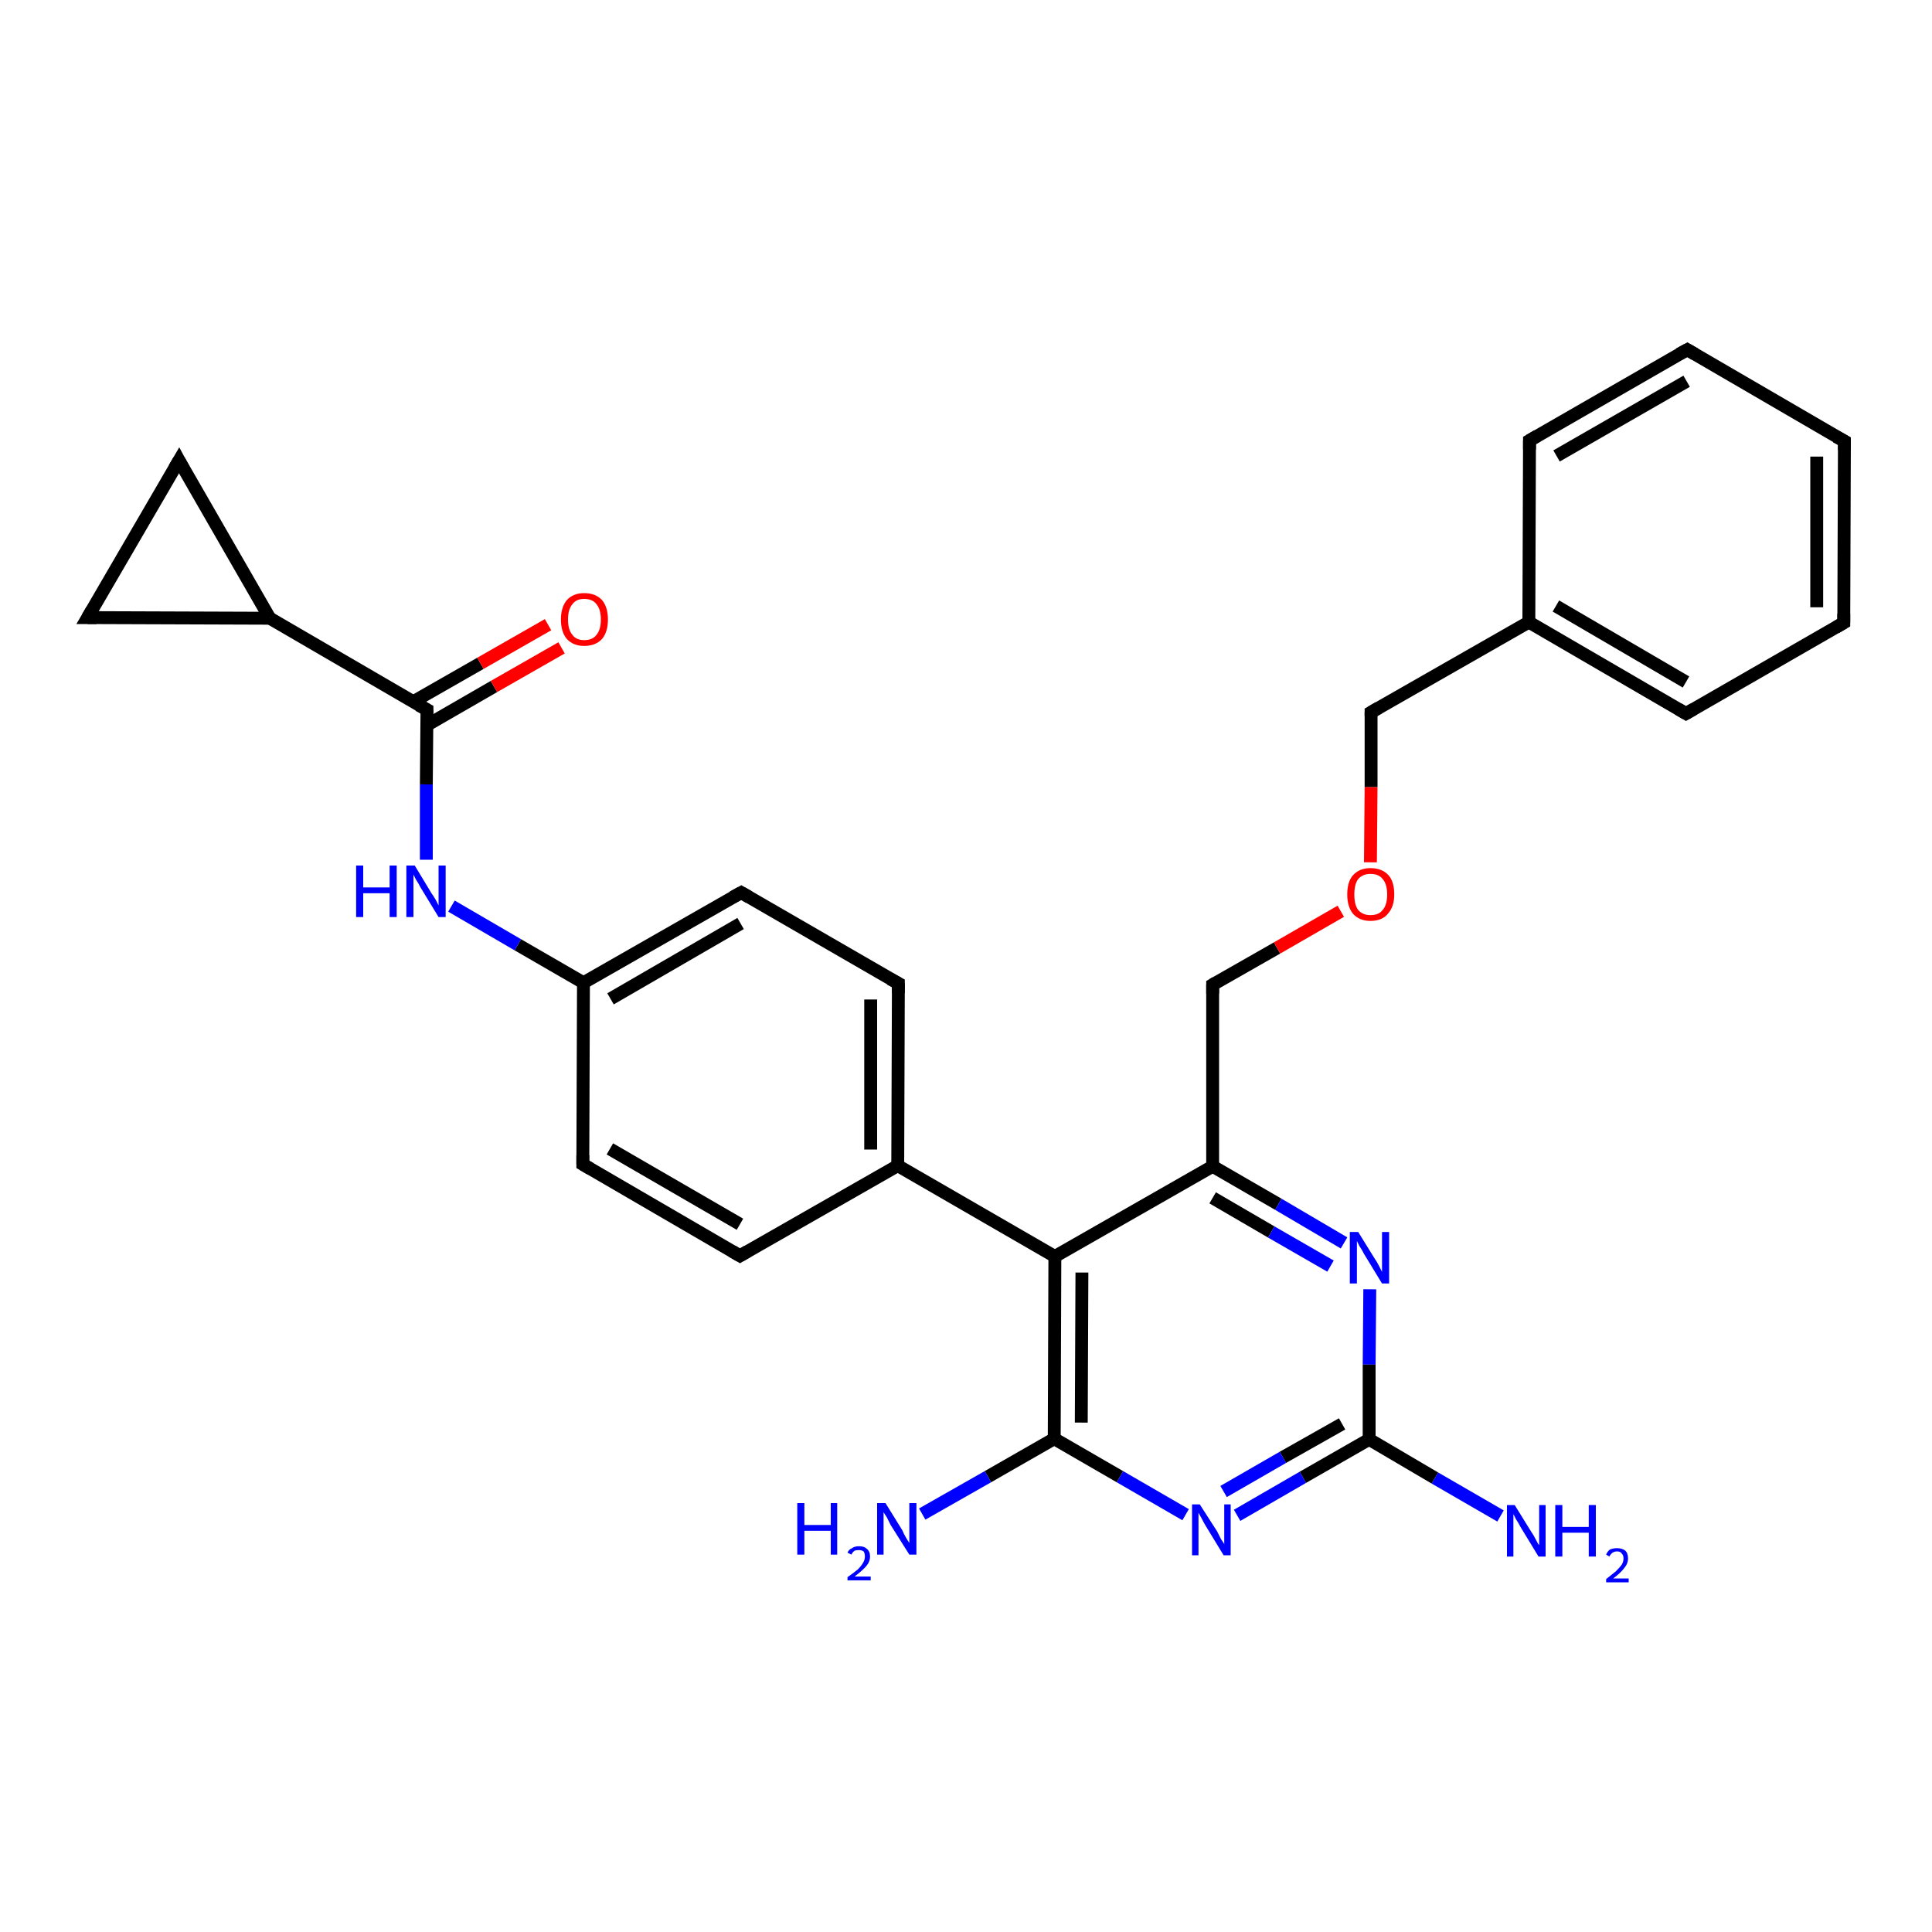 <?xml version='1.0' encoding='iso-8859-1'?>
<svg version='1.1' baseProfile='full'
              xmlns='http://www.w3.org/2000/svg'
                      xmlns:rdkit='http://www.rdkit.org/xml'
                      xmlns:xlink='http://www.w3.org/1999/xlink'
                  xml:space='preserve'
width='300px' height='300px' viewBox='0 0 300 300'>
<!-- END OF HEADER -->
<rect style='opacity:1.0;fill:#FFFFFF;stroke:none' width='300.0' height='300.0' x='0.0' y='0.0'> </rect>
<path class='bond-0 atom-0 atom-1' d='M 233.0,235.4 L 222.8,229.5' style='fill:none;fill-rule:evenodd;stroke:#0000FF;stroke-width:2.0px;stroke-linecap:butt;stroke-linejoin:miter;stroke-opacity:1' />
<path class='bond-0 atom-0 atom-1' d='M 222.8,229.5 L 212.6,223.5' style='fill:none;fill-rule:evenodd;stroke:#000000;stroke-width:2.0px;stroke-linecap:butt;stroke-linejoin:miter;stroke-opacity:1' />
<path class='bond-1 atom-1 atom-2' d='M 212.6,223.5 L 202.3,229.4' style='fill:none;fill-rule:evenodd;stroke:#000000;stroke-width:2.0px;stroke-linecap:butt;stroke-linejoin:miter;stroke-opacity:1' />
<path class='bond-1 atom-1 atom-2' d='M 202.3,229.4 L 192.1,235.3' style='fill:none;fill-rule:evenodd;stroke:#0000FF;stroke-width:2.0px;stroke-linecap:butt;stroke-linejoin:miter;stroke-opacity:1' />
<path class='bond-1 atom-1 atom-2' d='M 208.4,221.1 L 199.2,226.3' style='fill:none;fill-rule:evenodd;stroke:#000000;stroke-width:2.0px;stroke-linecap:butt;stroke-linejoin:miter;stroke-opacity:1' />
<path class='bond-1 atom-1 atom-2' d='M 199.2,226.3 L 190.0,231.6' style='fill:none;fill-rule:evenodd;stroke:#0000FF;stroke-width:2.0px;stroke-linecap:butt;stroke-linejoin:miter;stroke-opacity:1' />
<path class='bond-2 atom-2 atom-3' d='M 184.1,235.2 L 173.9,229.3' style='fill:none;fill-rule:evenodd;stroke:#0000FF;stroke-width:2.0px;stroke-linecap:butt;stroke-linejoin:miter;stroke-opacity:1' />
<path class='bond-2 atom-2 atom-3' d='M 173.9,229.3 L 163.7,223.4' style='fill:none;fill-rule:evenodd;stroke:#000000;stroke-width:2.0px;stroke-linecap:butt;stroke-linejoin:miter;stroke-opacity:1' />
<path class='bond-3 atom-3 atom-4' d='M 163.7,223.4 L 153.4,229.3' style='fill:none;fill-rule:evenodd;stroke:#000000;stroke-width:2.0px;stroke-linecap:butt;stroke-linejoin:miter;stroke-opacity:1' />
<path class='bond-3 atom-3 atom-4' d='M 153.4,229.3 L 143.2,235.1' style='fill:none;fill-rule:evenodd;stroke:#0000FF;stroke-width:2.0px;stroke-linecap:butt;stroke-linejoin:miter;stroke-opacity:1' />
<path class='bond-4 atom-3 atom-5' d='M 163.7,223.4 L 163.8,195.1' style='fill:none;fill-rule:evenodd;stroke:#000000;stroke-width:2.0px;stroke-linecap:butt;stroke-linejoin:miter;stroke-opacity:1' />
<path class='bond-4 atom-3 atom-5' d='M 167.9,220.9 L 168.0,197.6' style='fill:none;fill-rule:evenodd;stroke:#000000;stroke-width:2.0px;stroke-linecap:butt;stroke-linejoin:miter;stroke-opacity:1' />
<path class='bond-5 atom-5 atom-6' d='M 163.8,195.1 L 188.3,181.1' style='fill:none;fill-rule:evenodd;stroke:#000000;stroke-width:2.0px;stroke-linecap:butt;stroke-linejoin:miter;stroke-opacity:1' />
<path class='bond-6 atom-6 atom-7' d='M 188.3,181.1 L 188.3,152.9' style='fill:none;fill-rule:evenodd;stroke:#000000;stroke-width:2.0px;stroke-linecap:butt;stroke-linejoin:miter;stroke-opacity:1' />
<path class='bond-7 atom-7 atom-8' d='M 188.3,152.9 L 198.3,147.2' style='fill:none;fill-rule:evenodd;stroke:#000000;stroke-width:2.0px;stroke-linecap:butt;stroke-linejoin:miter;stroke-opacity:1' />
<path class='bond-7 atom-7 atom-8' d='M 198.3,147.2 L 208.2,141.5' style='fill:none;fill-rule:evenodd;stroke:#FF0000;stroke-width:2.0px;stroke-linecap:butt;stroke-linejoin:miter;stroke-opacity:1' />
<path class='bond-8 atom-8 atom-9' d='M 212.8,133.9 L 212.9,122.2' style='fill:none;fill-rule:evenodd;stroke:#FF0000;stroke-width:2.0px;stroke-linecap:butt;stroke-linejoin:miter;stroke-opacity:1' />
<path class='bond-8 atom-8 atom-9' d='M 212.9,122.2 L 212.9,110.6' style='fill:none;fill-rule:evenodd;stroke:#000000;stroke-width:2.0px;stroke-linecap:butt;stroke-linejoin:miter;stroke-opacity:1' />
<path class='bond-9 atom-9 atom-10' d='M 212.9,110.6 L 237.4,96.6' style='fill:none;fill-rule:evenodd;stroke:#000000;stroke-width:2.0px;stroke-linecap:butt;stroke-linejoin:miter;stroke-opacity:1' />
<path class='bond-10 atom-10 atom-11' d='M 237.4,96.6 L 261.8,110.8' style='fill:none;fill-rule:evenodd;stroke:#000000;stroke-width:2.0px;stroke-linecap:butt;stroke-linejoin:miter;stroke-opacity:1' />
<path class='bond-10 atom-10 atom-11' d='M 241.6,94.1 L 261.8,105.9' style='fill:none;fill-rule:evenodd;stroke:#000000;stroke-width:2.0px;stroke-linecap:butt;stroke-linejoin:miter;stroke-opacity:1' />
<path class='bond-11 atom-11 atom-12' d='M 261.8,110.8 L 286.3,96.7' style='fill:none;fill-rule:evenodd;stroke:#000000;stroke-width:2.0px;stroke-linecap:butt;stroke-linejoin:miter;stroke-opacity:1' />
<path class='bond-12 atom-12 atom-13' d='M 286.3,96.7 L 286.4,68.5' style='fill:none;fill-rule:evenodd;stroke:#000000;stroke-width:2.0px;stroke-linecap:butt;stroke-linejoin:miter;stroke-opacity:1' />
<path class='bond-12 atom-12 atom-13' d='M 282.1,94.3 L 282.1,70.9' style='fill:none;fill-rule:evenodd;stroke:#000000;stroke-width:2.0px;stroke-linecap:butt;stroke-linejoin:miter;stroke-opacity:1' />
<path class='bond-13 atom-13 atom-14' d='M 286.4,68.5 L 262.0,54.3' style='fill:none;fill-rule:evenodd;stroke:#000000;stroke-width:2.0px;stroke-linecap:butt;stroke-linejoin:miter;stroke-opacity:1' />
<path class='bond-14 atom-14 atom-15' d='M 262.0,54.3 L 237.5,68.4' style='fill:none;fill-rule:evenodd;stroke:#000000;stroke-width:2.0px;stroke-linecap:butt;stroke-linejoin:miter;stroke-opacity:1' />
<path class='bond-14 atom-14 atom-15' d='M 261.9,59.2 L 241.7,70.8' style='fill:none;fill-rule:evenodd;stroke:#000000;stroke-width:2.0px;stroke-linecap:butt;stroke-linejoin:miter;stroke-opacity:1' />
<path class='bond-15 atom-6 atom-16' d='M 188.3,181.1 L 198.5,187.0' style='fill:none;fill-rule:evenodd;stroke:#000000;stroke-width:2.0px;stroke-linecap:butt;stroke-linejoin:miter;stroke-opacity:1' />
<path class='bond-15 atom-6 atom-16' d='M 198.5,187.0 L 208.7,193.0' style='fill:none;fill-rule:evenodd;stroke:#0000FF;stroke-width:2.0px;stroke-linecap:butt;stroke-linejoin:miter;stroke-opacity:1' />
<path class='bond-15 atom-6 atom-16' d='M 188.3,186.0 L 197.4,191.3' style='fill:none;fill-rule:evenodd;stroke:#000000;stroke-width:2.0px;stroke-linecap:butt;stroke-linejoin:miter;stroke-opacity:1' />
<path class='bond-15 atom-6 atom-16' d='M 197.4,191.3 L 206.6,196.6' style='fill:none;fill-rule:evenodd;stroke:#0000FF;stroke-width:2.0px;stroke-linecap:butt;stroke-linejoin:miter;stroke-opacity:1' />
<path class='bond-16 atom-5 atom-17' d='M 163.8,195.1 L 139.4,181.0' style='fill:none;fill-rule:evenodd;stroke:#000000;stroke-width:2.0px;stroke-linecap:butt;stroke-linejoin:miter;stroke-opacity:1' />
<path class='bond-17 atom-17 atom-18' d='M 139.4,181.0 L 139.5,152.7' style='fill:none;fill-rule:evenodd;stroke:#000000;stroke-width:2.0px;stroke-linecap:butt;stroke-linejoin:miter;stroke-opacity:1' />
<path class='bond-17 atom-17 atom-18' d='M 135.2,178.5 L 135.2,155.2' style='fill:none;fill-rule:evenodd;stroke:#000000;stroke-width:2.0px;stroke-linecap:butt;stroke-linejoin:miter;stroke-opacity:1' />
<path class='bond-18 atom-18 atom-19' d='M 139.5,152.7 L 115.1,138.6' style='fill:none;fill-rule:evenodd;stroke:#000000;stroke-width:2.0px;stroke-linecap:butt;stroke-linejoin:miter;stroke-opacity:1' />
<path class='bond-19 atom-19 atom-20' d='M 115.1,138.6 L 90.6,152.6' style='fill:none;fill-rule:evenodd;stroke:#000000;stroke-width:2.0px;stroke-linecap:butt;stroke-linejoin:miter;stroke-opacity:1' />
<path class='bond-19 atom-19 atom-20' d='M 115.0,143.4 L 94.8,155.1' style='fill:none;fill-rule:evenodd;stroke:#000000;stroke-width:2.0px;stroke-linecap:butt;stroke-linejoin:miter;stroke-opacity:1' />
<path class='bond-20 atom-20 atom-21' d='M 90.6,152.6 L 80.4,146.7' style='fill:none;fill-rule:evenodd;stroke:#000000;stroke-width:2.0px;stroke-linecap:butt;stroke-linejoin:miter;stroke-opacity:1' />
<path class='bond-20 atom-20 atom-21' d='M 80.4,146.7 L 70.1,140.7' style='fill:none;fill-rule:evenodd;stroke:#0000FF;stroke-width:2.0px;stroke-linecap:butt;stroke-linejoin:miter;stroke-opacity:1' />
<path class='bond-21 atom-21 atom-22' d='M 66.2,133.5 L 66.2,121.8' style='fill:none;fill-rule:evenodd;stroke:#0000FF;stroke-width:2.0px;stroke-linecap:butt;stroke-linejoin:miter;stroke-opacity:1' />
<path class='bond-21 atom-21 atom-22' d='M 66.2,121.8 L 66.3,110.2' style='fill:none;fill-rule:evenodd;stroke:#000000;stroke-width:2.0px;stroke-linecap:butt;stroke-linejoin:miter;stroke-opacity:1' />
<path class='bond-22 atom-22 atom-23' d='M 66.3,112.6 L 76.7,106.6' style='fill:none;fill-rule:evenodd;stroke:#000000;stroke-width:2.0px;stroke-linecap:butt;stroke-linejoin:miter;stroke-opacity:1' />
<path class='bond-22 atom-22 atom-23' d='M 76.7,106.6 L 87.2,100.6' style='fill:none;fill-rule:evenodd;stroke:#FF0000;stroke-width:2.0px;stroke-linecap:butt;stroke-linejoin:miter;stroke-opacity:1' />
<path class='bond-22 atom-22 atom-23' d='M 64.1,109.0 L 74.6,103.0' style='fill:none;fill-rule:evenodd;stroke:#000000;stroke-width:2.0px;stroke-linecap:butt;stroke-linejoin:miter;stroke-opacity:1' />
<path class='bond-22 atom-22 atom-23' d='M 74.6,103.0 L 85.1,97.0' style='fill:none;fill-rule:evenodd;stroke:#FF0000;stroke-width:2.0px;stroke-linecap:butt;stroke-linejoin:miter;stroke-opacity:1' />
<path class='bond-23 atom-22 atom-24' d='M 66.3,110.2 L 41.9,96.0' style='fill:none;fill-rule:evenodd;stroke:#000000;stroke-width:2.0px;stroke-linecap:butt;stroke-linejoin:miter;stroke-opacity:1' />
<path class='bond-24 atom-24 atom-25' d='M 41.9,96.0 L 13.6,95.9' style='fill:none;fill-rule:evenodd;stroke:#000000;stroke-width:2.0px;stroke-linecap:butt;stroke-linejoin:miter;stroke-opacity:1' />
<path class='bond-25 atom-25 atom-26' d='M 13.6,95.9 L 27.8,71.5' style='fill:none;fill-rule:evenodd;stroke:#000000;stroke-width:2.0px;stroke-linecap:butt;stroke-linejoin:miter;stroke-opacity:1' />
<path class='bond-26 atom-20 atom-27' d='M 90.6,152.6 L 90.5,180.8' style='fill:none;fill-rule:evenodd;stroke:#000000;stroke-width:2.0px;stroke-linecap:butt;stroke-linejoin:miter;stroke-opacity:1' />
<path class='bond-27 atom-27 atom-28' d='M 90.5,180.8 L 114.9,195.0' style='fill:none;fill-rule:evenodd;stroke:#000000;stroke-width:2.0px;stroke-linecap:butt;stroke-linejoin:miter;stroke-opacity:1' />
<path class='bond-27 atom-27 atom-28' d='M 94.7,178.4 L 114.9,190.1' style='fill:none;fill-rule:evenodd;stroke:#000000;stroke-width:2.0px;stroke-linecap:butt;stroke-linejoin:miter;stroke-opacity:1' />
<path class='bond-28 atom-16 atom-1' d='M 212.7,200.2 L 212.6,211.9' style='fill:none;fill-rule:evenodd;stroke:#0000FF;stroke-width:2.0px;stroke-linecap:butt;stroke-linejoin:miter;stroke-opacity:1' />
<path class='bond-28 atom-16 atom-1' d='M 212.6,211.9 L 212.6,223.5' style='fill:none;fill-rule:evenodd;stroke:#000000;stroke-width:2.0px;stroke-linecap:butt;stroke-linejoin:miter;stroke-opacity:1' />
<path class='bond-29 atom-28 atom-17' d='M 114.9,195.0 L 139.4,181.0' style='fill:none;fill-rule:evenodd;stroke:#000000;stroke-width:2.0px;stroke-linecap:butt;stroke-linejoin:miter;stroke-opacity:1' />
<path class='bond-30 atom-15 atom-10' d='M 237.5,68.4 L 237.4,96.6' style='fill:none;fill-rule:evenodd;stroke:#000000;stroke-width:2.0px;stroke-linecap:butt;stroke-linejoin:miter;stroke-opacity:1' />
<path class='bond-31 atom-26 atom-24' d='M 27.8,71.5 L 41.9,96.0' style='fill:none;fill-rule:evenodd;stroke:#000000;stroke-width:2.0px;stroke-linecap:butt;stroke-linejoin:miter;stroke-opacity:1' />
<path d='M 188.3,154.3 L 188.3,152.9 L 188.8,152.6' style='fill:none;stroke:#000000;stroke-width:2.0px;stroke-linecap:butt;stroke-linejoin:miter;stroke-opacity:1;' />
<path d='M 212.9,111.2 L 212.9,110.6 L 214.1,109.9' style='fill:none;stroke:#000000;stroke-width:2.0px;stroke-linecap:butt;stroke-linejoin:miter;stroke-opacity:1;' />
<path d='M 260.6,110.1 L 261.8,110.8 L 263.0,110.1' style='fill:none;stroke:#000000;stroke-width:2.0px;stroke-linecap:butt;stroke-linejoin:miter;stroke-opacity:1;' />
<path d='M 285.1,97.4 L 286.3,96.7 L 286.3,95.3' style='fill:none;stroke:#000000;stroke-width:2.0px;stroke-linecap:butt;stroke-linejoin:miter;stroke-opacity:1;' />
<path d='M 286.4,69.9 L 286.4,68.5 L 285.1,67.8' style='fill:none;stroke:#000000;stroke-width:2.0px;stroke-linecap:butt;stroke-linejoin:miter;stroke-opacity:1;' />
<path d='M 263.2,55.0 L 262.0,54.3 L 260.7,55.0' style='fill:none;stroke:#000000;stroke-width:2.0px;stroke-linecap:butt;stroke-linejoin:miter;stroke-opacity:1;' />
<path d='M 238.7,67.7 L 237.5,68.4 L 237.5,69.8' style='fill:none;stroke:#000000;stroke-width:2.0px;stroke-linecap:butt;stroke-linejoin:miter;stroke-opacity:1;' />
<path d='M 139.5,154.2 L 139.5,152.7 L 138.2,152.0' style='fill:none;stroke:#000000;stroke-width:2.0px;stroke-linecap:butt;stroke-linejoin:miter;stroke-opacity:1;' />
<path d='M 116.3,139.3 L 115.1,138.6 L 113.8,139.3' style='fill:none;stroke:#000000;stroke-width:2.0px;stroke-linecap:butt;stroke-linejoin:miter;stroke-opacity:1;' />
<path d='M 66.3,110.8 L 66.3,110.2 L 65.0,109.5' style='fill:none;stroke:#000000;stroke-width:2.0px;stroke-linecap:butt;stroke-linejoin:miter;stroke-opacity:1;' />
<path d='M 15.0,95.9 L 13.6,95.9 L 14.3,94.7' style='fill:none;stroke:#000000;stroke-width:2.0px;stroke-linecap:butt;stroke-linejoin:miter;stroke-opacity:1;' />
<path d='M 27.1,72.7 L 27.8,71.5 L 28.5,72.8' style='fill:none;stroke:#000000;stroke-width:2.0px;stroke-linecap:butt;stroke-linejoin:miter;stroke-opacity:1;' />
<path d='M 90.5,179.4 L 90.5,180.8 L 91.7,181.5' style='fill:none;stroke:#000000;stroke-width:2.0px;stroke-linecap:butt;stroke-linejoin:miter;stroke-opacity:1;' />
<path d='M 113.7,194.3 L 114.9,195.0 L 116.1,194.3' style='fill:none;stroke:#000000;stroke-width:2.0px;stroke-linecap:butt;stroke-linejoin:miter;stroke-opacity:1;' />
<path class='atom-0' d='M 235.2 233.7
L 237.8 237.9
Q 238.1 238.3, 238.5 239.1
Q 238.9 239.9, 239.0 239.9
L 239.0 233.7
L 240.0 233.7
L 240.0 241.7
L 238.9 241.7
L 236.1 237.1
Q 235.8 236.5, 235.4 235.9
Q 235.1 235.3, 235.0 235.1
L 235.0 241.7
L 234.0 241.7
L 234.0 233.7
L 235.2 233.7
' fill='#0000FF'/>
<path class='atom-0' d='M 241.5 233.7
L 242.6 233.7
L 242.6 237.1
L 246.7 237.1
L 246.7 233.7
L 247.8 233.7
L 247.8 241.7
L 246.7 241.7
L 246.7 238.0
L 242.6 238.0
L 242.6 241.7
L 241.5 241.7
L 241.5 233.7
' fill='#0000FF'/>
<path class='atom-0' d='M 249.4 241.4
Q 249.6 240.9, 250.0 240.6
Q 250.5 240.4, 251.1 240.4
Q 251.9 240.4, 252.4 240.8
Q 252.8 241.2, 252.8 242.0
Q 252.8 242.8, 252.2 243.5
Q 251.7 244.2, 250.5 245.1
L 252.9 245.1
L 252.9 245.7
L 249.4 245.7
L 249.4 245.2
Q 250.3 244.5, 250.9 244.0
Q 251.5 243.4, 251.8 243.0
Q 252.1 242.5, 252.1 242.0
Q 252.1 241.5, 251.8 241.2
Q 251.6 240.9, 251.1 240.9
Q 250.7 240.9, 250.4 241.1
Q 250.1 241.3, 249.9 241.7
L 249.4 241.4
' fill='#0000FF'/>
<path class='atom-2' d='M 186.3 233.6
L 189.0 237.8
Q 189.2 238.2, 189.6 239.0
Q 190.1 239.7, 190.1 239.8
L 190.1 233.6
L 191.1 233.6
L 191.1 241.5
L 190.0 241.5
L 187.2 236.9
Q 186.9 236.4, 186.6 235.8
Q 186.2 235.1, 186.1 234.9
L 186.1 241.5
L 185.1 241.5
L 185.1 233.6
L 186.3 233.6
' fill='#0000FF'/>
<path class='atom-4' d='M 123.8 233.4
L 124.9 233.4
L 124.9 236.8
L 129.0 236.8
L 129.0 233.4
L 130.0 233.4
L 130.0 241.4
L 129.0 241.4
L 129.0 237.7
L 124.9 237.7
L 124.9 241.4
L 123.8 241.4
L 123.8 233.4
' fill='#0000FF'/>
<path class='atom-4' d='M 131.6 241.1
Q 131.8 240.6, 132.3 240.4
Q 132.7 240.1, 133.4 240.1
Q 134.2 240.1, 134.6 240.5
Q 135.1 240.9, 135.1 241.7
Q 135.1 242.5, 134.5 243.2
Q 133.9 243.9, 132.7 244.8
L 135.2 244.8
L 135.2 245.4
L 131.6 245.4
L 131.6 244.9
Q 132.6 244.2, 133.2 243.7
Q 133.7 243.2, 134.0 242.7
Q 134.3 242.2, 134.3 241.7
Q 134.3 241.2, 134.1 240.9
Q 133.8 240.7, 133.4 240.7
Q 132.9 240.7, 132.7 240.8
Q 132.4 241.0, 132.2 241.4
L 131.6 241.1
' fill='#0000FF'/>
<path class='atom-4' d='M 137.5 233.4
L 140.1 237.6
Q 140.3 238.1, 140.7 238.8
Q 141.2 239.6, 141.2 239.6
L 141.2 233.4
L 142.3 233.4
L 142.3 241.4
L 141.2 241.4
L 138.3 236.8
Q 138.0 236.2, 137.7 235.6
Q 137.3 235.0, 137.2 234.8
L 137.2 241.4
L 136.2 241.4
L 136.2 233.4
L 137.5 233.4
' fill='#0000FF'/>
<path class='atom-8' d='M 209.2 138.9
Q 209.2 136.9, 210.1 135.9
Q 211.1 134.8, 212.8 134.8
Q 214.6 134.8, 215.6 135.9
Q 216.5 136.9, 216.5 138.9
Q 216.5 140.8, 215.5 141.9
Q 214.6 143.0, 212.8 143.0
Q 211.1 143.0, 210.1 141.9
Q 209.2 140.8, 209.2 138.9
M 212.8 142.1
Q 214.1 142.1, 214.7 141.3
Q 215.4 140.5, 215.4 138.9
Q 215.4 137.3, 214.7 136.5
Q 214.1 135.7, 212.8 135.7
Q 211.6 135.7, 210.9 136.5
Q 210.3 137.3, 210.3 138.9
Q 210.3 140.5, 210.9 141.3
Q 211.6 142.1, 212.8 142.1
' fill='#FF0000'/>
<path class='atom-16' d='M 210.9 191.3
L 213.5 195.5
Q 213.8 195.9, 214.2 196.7
Q 214.6 197.5, 214.6 197.5
L 214.6 191.3
L 215.7 191.3
L 215.7 199.3
L 214.6 199.3
L 211.8 194.7
Q 211.5 194.1, 211.1 193.5
Q 210.8 192.9, 210.7 192.7
L 210.7 199.3
L 209.6 199.3
L 209.6 191.3
L 210.9 191.3
' fill='#0000FF'/>
<path class='atom-21' d='M 55.3 134.4
L 56.4 134.4
L 56.4 137.8
L 60.5 137.8
L 60.5 134.4
L 61.6 134.4
L 61.6 142.4
L 60.5 142.4
L 60.5 138.7
L 56.4 138.7
L 56.4 142.4
L 55.3 142.4
L 55.3 134.4
' fill='#0000FF'/>
<path class='atom-21' d='M 64.4 134.4
L 67.0 138.7
Q 67.3 139.1, 67.7 139.8
Q 68.1 140.6, 68.1 140.6
L 68.1 134.4
L 69.2 134.4
L 69.2 142.4
L 68.1 142.4
L 65.3 137.8
Q 65.0 137.2, 64.6 136.6
Q 64.3 136.0, 64.2 135.8
L 64.2 142.4
L 63.1 142.4
L 63.1 134.4
L 64.4 134.4
' fill='#0000FF'/>
<path class='atom-23' d='M 87.1 96.2
Q 87.1 94.3, 88.0 93.2
Q 89.0 92.1, 90.7 92.1
Q 92.5 92.1, 93.5 93.2
Q 94.4 94.3, 94.4 96.2
Q 94.4 98.1, 93.5 99.2
Q 92.5 100.3, 90.7 100.3
Q 89.0 100.3, 88.0 99.2
Q 87.1 98.1, 87.1 96.2
M 90.7 99.4
Q 92.0 99.4, 92.6 98.6
Q 93.3 97.8, 93.3 96.2
Q 93.3 94.6, 92.6 93.8
Q 92.0 93.0, 90.7 93.0
Q 89.5 93.0, 88.9 93.8
Q 88.2 94.6, 88.2 96.2
Q 88.2 97.8, 88.9 98.6
Q 89.5 99.4, 90.7 99.4
' fill='#FF0000'/>
</svg>
